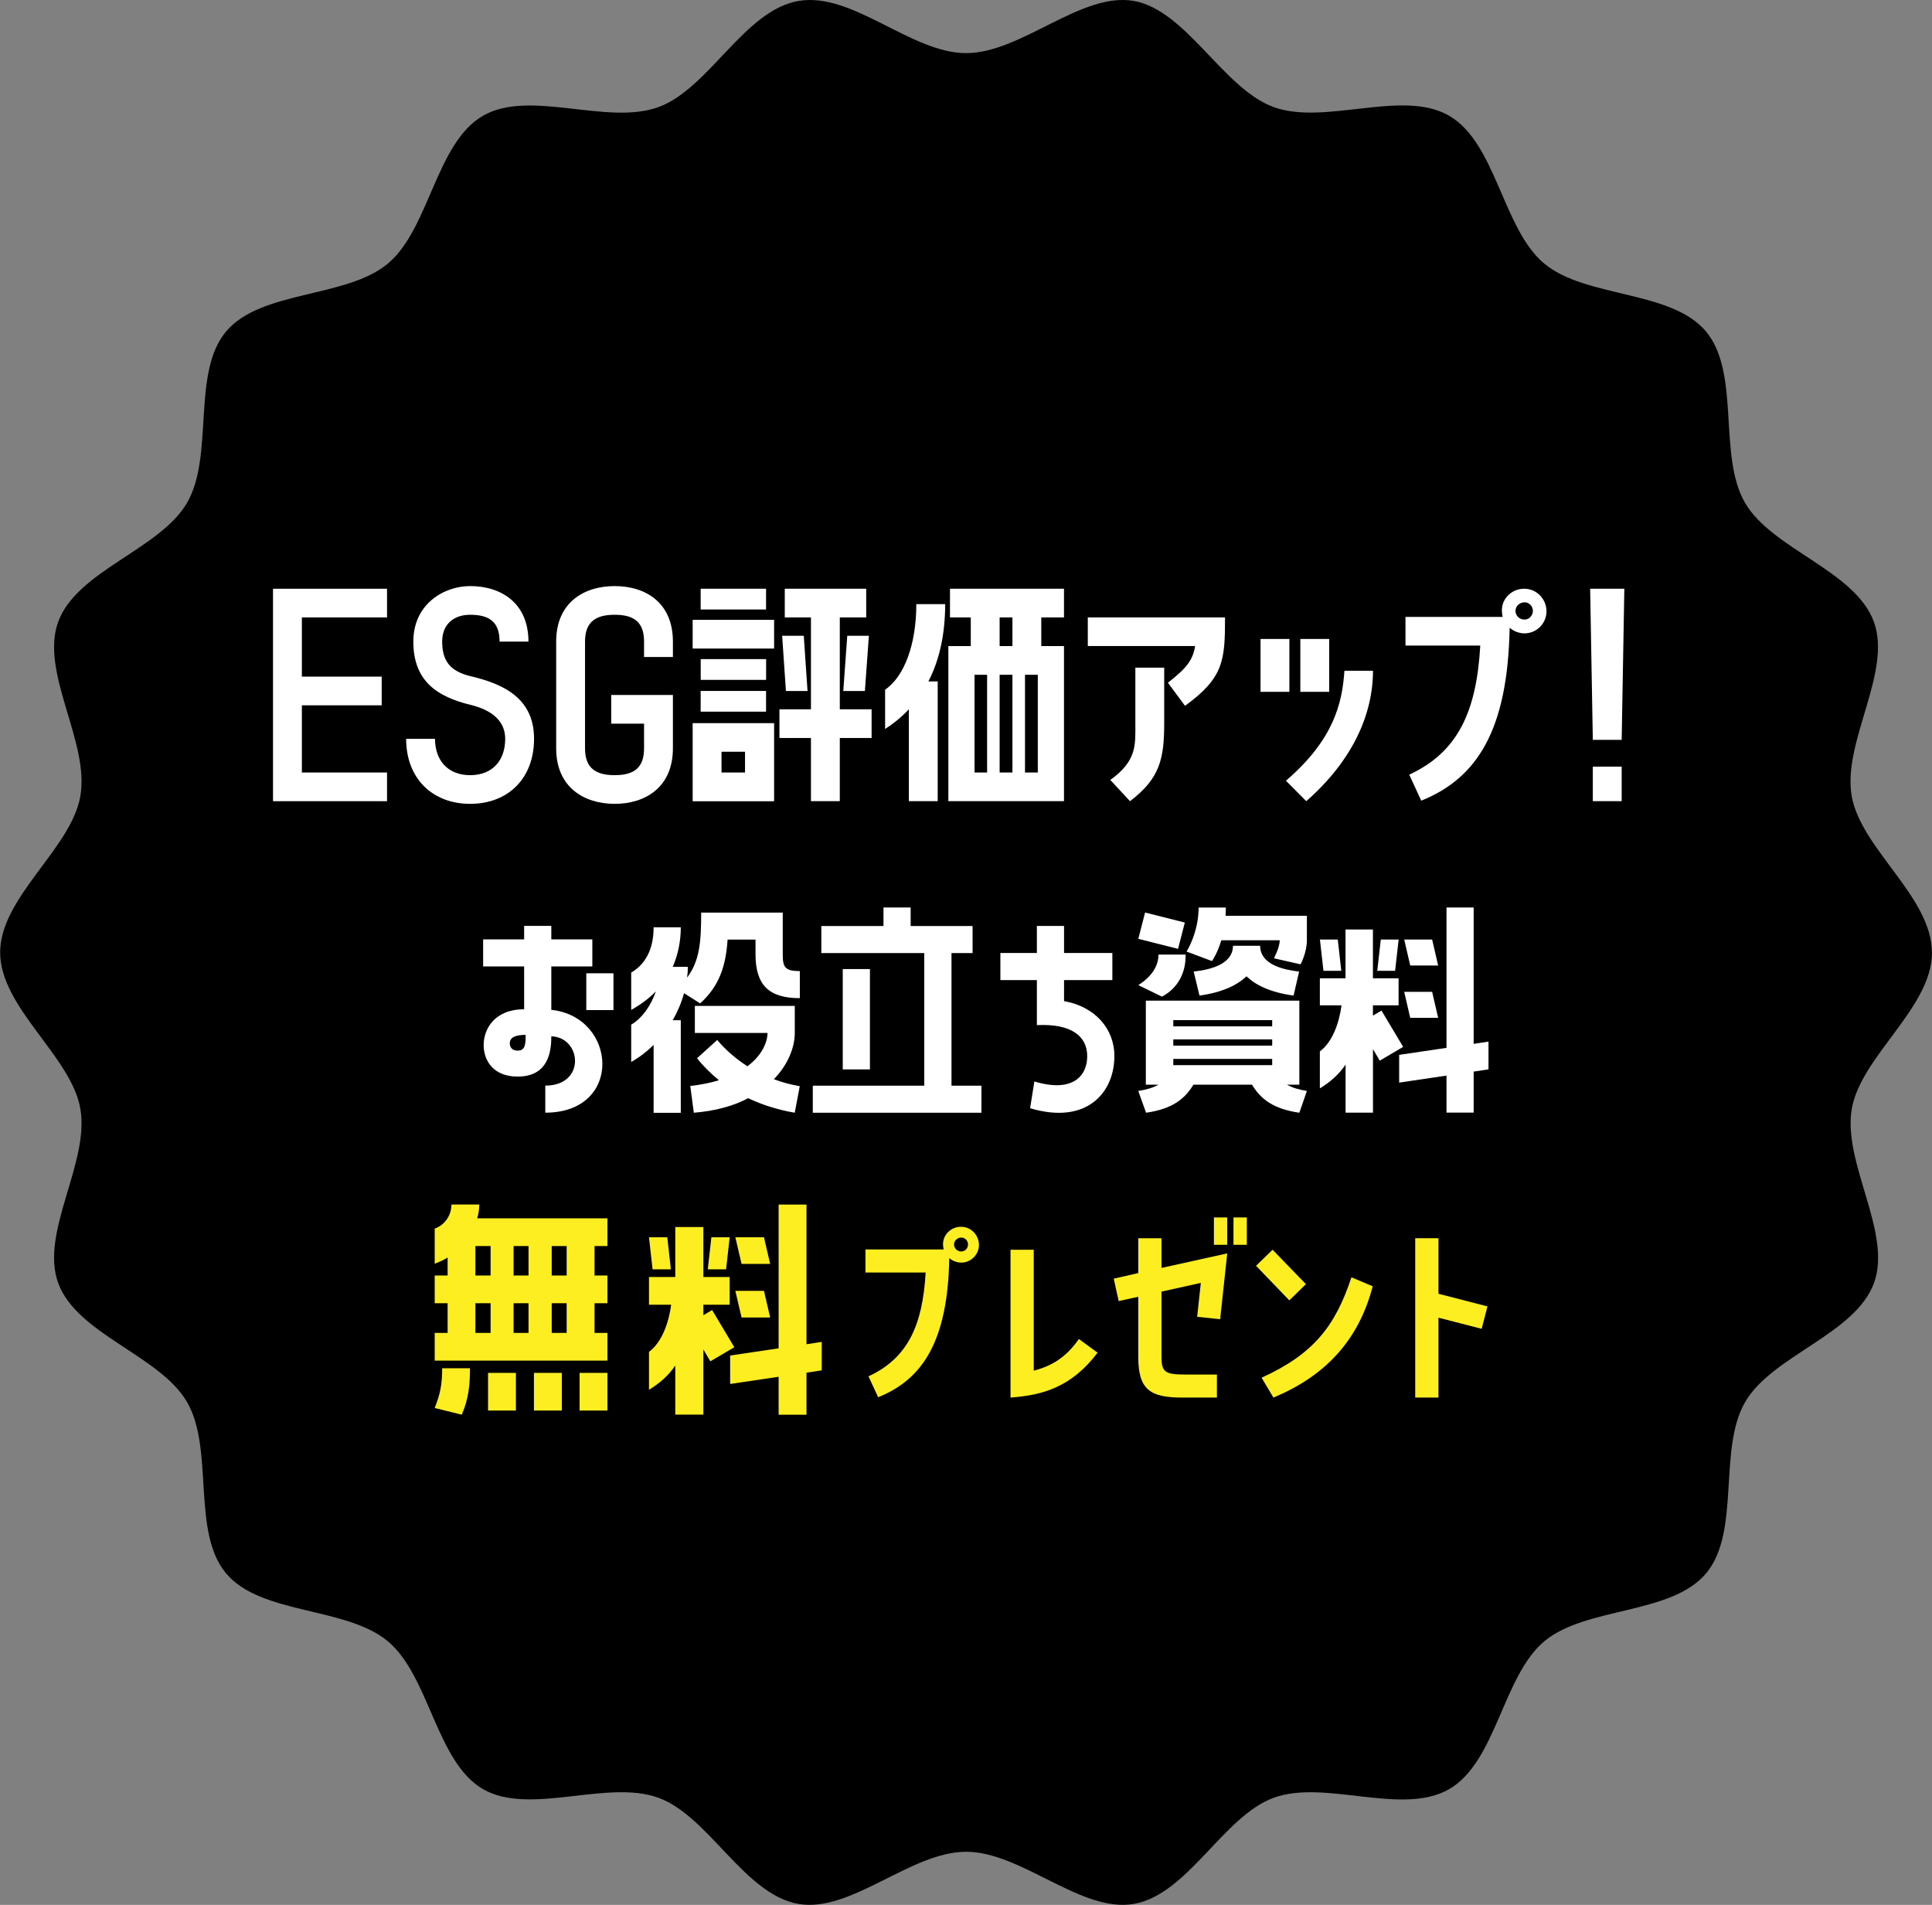 <?xml version="1.0" encoding="UTF-8"?>
<svg id="_レイヤー_2" data-name="レイヤー_2" xmlns="http://www.w3.org/2000/svg" width="333.51" height="328.82" viewBox="0 0 333.51 328.82">
  <rect x="0" y="0" width="333.51" height="328.82" fill="#808080" stroke="none"/>
  <defs>
    <style>
      .cls-1 {
        fill: #fff;
      }

      .cls-2 {
        fill: #fcee21;
      }
    </style>
  </defs>
  <g id="_本文" data-name="本文">
    <g>
      <path d="M333.51,164.41c0,9.54-12.25,17.89-13.84,26.97-1.64,9.34,7,21.36,3.83,30.08-3.23,8.87-17.6,12.52-22.26,20.58-4.71,8.14-.72,22.41-6.73,29.56-6.03,7.18-20.78,5.71-27.95,11.74-7.16,6.01-8.26,20.8-16.4,25.5s-21.41-1.74-30.28,1.49c-8.71,3.17-14.81,16.69-24.15,18.32-9.08,1.59-19.42-9-28.96-9s-19.87,10.59-28.96,9c-9.34-1.64-15.44-15.15-24.15-18.32-8.87-3.23-22.22,3.17-30.28-1.49s-9.24-19.49-16.4-25.5c-7.18-6.03-21.93-4.56-27.95-11.74-6.01-7.16-2.02-21.42-6.73-29.56-4.66-8.06-19.04-11.71-22.26-20.58-3.17-8.71,5.46-20.74,3.83-30.08-1.59-9.08-13.84-17.43-13.84-26.97s12.25-17.89,13.84-26.97c1.64-9.34-7-21.36-3.83-30.08,3.23-8.87,17.6-12.52,22.26-20.58,4.71-8.14.72-22.41,6.73-29.56,6.03-7.18,20.78-5.71,27.95-11.74,7.16-6.01,8.26-20.8,16.4-25.5,8.06-4.66,21.41,1.74,30.28-1.49,8.71-3.17,14.81-16.69,24.15-18.32s19.42,9,28.96,9S186.63-1.43,195.71.16s15.44,15.15,24.15,18.32c8.87,3.23,22.22-3.17,30.28,1.49,8.14,4.71,9.24,19.49,16.4,25.5s21.93,4.56,27.95,11.74c6.01,7.16,2.02,21.42,6.73,29.56,4.66,8.06,19.04,11.71,22.26,20.58,3.17,8.71-5.46,20.74-3.83,30.08,1.59,9.08,13.84,17.43,13.84,26.97Z"/>
      <g>
        <path class="cls-1" d="M66.81,138.3h-19.68v-36.67h19.68v4.95h-14.7v10.22h13.78v4.95h-13.78v11.6h14.7v4.95Z"/>
        <path class="cls-1" d="M87.21,127.53c0-2.84-1.98-4.9-6.04-5.87-5.58-1.38-9.82-3.99-9.82-10.91,0-6.46,5.25-9.58,9.82-9.58,5.25,0,10.05,2.84,10.05,9.58h-4.98c0-3.25-1.61-4.63-5.07-4.63-2.81,0-4.84,1.6-4.84,4.63,0,3.44,1.48,5.13,4.84,5.96,5.95,1.38,11.02,3.94,11.02,10.82s-4.52,11.23-11.02,11.23-11.06-4.35-11.06-11.23h4.98c0,3.67,2.17,6.28,6.08,6.28s6.04-2.61,6.04-6.28Z"/>
        <path class="cls-1" d="M96.01,129.18v-18.43c0-6.74,4.79-9.58,10.1-9.58s10.05,2.84,10.05,9.58v2.66h-4.98v-2.66c0-3.25-1.61-4.63-5.07-4.63s-5.12,1.38-5.12,4.63v18.43c0,3.25,1.66,4.63,5.12,4.63s5.07-1.38,5.07-4.63v-4.26h-5.67v-4.95h10.65v9.21c0,6.74-4.79,9.58-10.05,9.58s-10.1-2.84-10.1-9.58Z"/>
        <path class="cls-1" d="M133.63,107v4.95h-14.06v-4.95h14.06ZM133.63,124.83v13.48h-14.06v-13.48h14.06ZM120.95,101.63h11.29v3.58h-11.29v-3.58ZM132.25,113.78v3.58h-11.29v-3.58h11.29ZM120.95,122.85v-3.58h11.29v3.58h-11.29ZM128.61,133.35v-3.58h-4.06v3.58h4.06ZM144.97,106.58v15.86h5.49v4.95h-5.49v10.91h-4.98v-10.91h-5.44v-4.95h5.44v-15.86h-4.52v-4.95h14.06v4.95h-4.56ZM138.75,109.75l.65,9.53h-3.73l-.65-9.53h3.73ZM145.57,119.28l.69-9.53h3.73l-.69,9.53h-3.73Z"/>
        <path class="cls-1" d="M156.89,122.44c-1.2,1.28-2.58,2.43-4.1,3.39v-6.78c3.37-2.29,5.39-7.93,5.39-14.76h4.98c0,5.13-.97,9.63-2.9,13.34h1.61v20.67h-4.98v-15.86ZM163.99,106.58v-4.95h19.68v4.95h-3.92v4.95h3.92v26.77h-19.96v-26.77h3.87v-4.95h-3.6ZM168.23,116.48v16.87h2.17v-16.87h-2.17ZM172.56,106.58v4.95h2.21v-4.95h-2.21ZM172.56,116.48v16.87h2.21v-16.87h-2.21ZM176.94,116.48v16.87h2.21v-16.87h-2.21Z"/>
        <path class="cls-1" d="M187.78,111.53v-4.95h23.69c0,7.43-.23,10.41-6.91,15.26l-2.95-3.99c3.18-2.48,4.29-3.85,4.7-6.33h-18.53ZM191.66,134.64c4.66-3.35,4.33-6.1,4.33-9.86v-9.53h4.98v9.53c0,6.23-.74,9.58-5.9,13.52l-3.41-3.67Z"/>
        <path class="cls-1" d="M222.58,110.3v9.12h-4.98v-9.12h4.98ZM221.98,134.77c8.34-7.15,9.73-13.52,10.1-18.98h4.93c0,7.38-3.41,15.4-11.52,22.51l-3.5-3.53ZM229.45,119.42h-4.98v-9.12h4.98v9.12Z"/>
        <path class="cls-1" d="M266.96,105.62c-.05,2.11-1.84,3.8-3.96,3.71-.92-.05-1.75-.41-2.4-.96-.32,17.74-5.67,25.99-15.26,29.84l-2.07-4.49c8.44-3.9,11.62-10.96,12.26-22.28h-12.91v-4.95h16.78c-.09-.37-.14-.73-.14-1.15,0-2.11,1.84-3.8,4.01-3.71,2.12.09,3.73,1.88,3.69,3.99ZM264.61,105.53c.05-.82-.6-1.56-1.43-1.56s-1.57.64-1.57,1.47.65,1.47,1.48,1.51c.78.05,1.48-.6,1.52-1.42Z"/>
        <path class="cls-1" d="M279.94,127.71h-4.98l-.46-26.08h5.9l-.46,26.08ZM279.94,132.34v5.96h-4.98v-5.96h4.98Z"/>
      </g>
      <g>
        <path class="cls-2" d="M104.86,230.09v4.78h-29.82v-4.78h2.23v-5.13h-2.23v-4.78h2.23v-3.1c-.67.4-1.38.75-2.23,1.06v-6.06c1.96-.71,2.89-2.52,2.89-4.16h4.81c0,.75-.13,1.55-.36,2.39h22.48v4.78h-2.23v5.09h2.23v4.78h-2.23v5.13h2.23ZM81.13,236.19c0,2.83-.22,5.27-1.42,8.01l-4.67-1.15c.93-2.39,1.29-3.94,1.29-6.86h4.81ZM84.69,220.18v-5.09h-2.63v5.09h2.63ZM84.69,230.09v-5.13h-2.63v5.13h2.63ZM89.06,236.99v6.5h-4.81v-6.5h4.81ZM91.24,220.18v-5.09h-2.58v5.09h2.58ZM91.24,230.09v-5.13h-2.58v5.13h2.58ZM92.17,236.99h4.81v6.5h-4.81v-6.5ZM97.82,220.18v-5.09h-2.58v5.09h2.58ZM97.82,230.09v-5.13h-2.58v5.13h2.58ZM104.86,236.99v6.5h-4.81v-6.5h4.81Z"/>
        <path class="cls-2" d="M116.57,235.71c-1.16,1.73-2.67,3.05-4.54,4.2v-6.55c2.27-1.68,3.43-5.13,3.83-8.14h-3.83v-4.78h4.54v-8.63h4.85v8.63h4.54v4.78h-4.54v1.81l1.51-.89,3.83,6.42-4.14,2.43-1.2-2.04v11.24h-4.85v-8.5ZM115.19,213.58l.62,5.53h-3.16l-.62-5.53h3.16ZM122.8,213.58h3.16l-.62,5.53h-3.16l.62-5.53ZM139.22,207.92v24.12l2.63-.4v4.91l-2.63.4v7.26h-4.81v-6.55l-8.37,1.24v-4.91l8.37-1.24v-24.82h4.81ZM131.88,213.58l1.07,4.6h-4.94l-1.07-4.6h4.94ZM128.01,227.43l-1.07-4.6h4.94l1.07,4.6h-4.94Z"/>
        <path class="cls-2" d="M168.99,214.96c-.04,1.7-1.48,3.06-3.19,2.99-.74-.04-1.41-.33-1.93-.77-.26,14.27-4.56,20.91-12.28,24.01l-1.67-3.61c6.79-3.13,9.35-8.81,9.87-17.92h-10.39v-3.98h13.5c-.07-.3-.11-.59-.11-.92,0-1.7,1.48-3.06,3.23-2.99,1.71.07,3,1.51,2.97,3.21ZM167.1,214.88c.04-.66-.48-1.25-1.15-1.25s-1.26.52-1.26,1.18.52,1.18,1.19,1.22c.63.04,1.19-.48,1.22-1.14Z"/>
        <path class="cls-2" d="M189.46,233.51c-4.49,5.94-9.5,7.34-15.02,7.74v-25.52h4.01v20.87c3.15-.81,5.6-2.32,7.79-5.46l3.23,2.36Z"/>
        <path class="cls-2" d="M200.5,213.74v5.13l11.35-2.51-1.22,11.36-3.97-.41.63-5.86-6.79,1.51v11.25c0,2.77.74,3.06,4.23,3.06h5.34v3.98h-5.94c-5.53,0-7.64-1.29-7.64-7.04v-10.36l-3.38.74-.85-3.87,4.23-.96v-6.01h4.01ZM209.55,210.16h2.3v4.72h-2.3v-4.72ZM212.93,210.16h2.3v4.72h-2.3v-4.72Z"/>
        <path class="cls-2" d="M225.43,221.67l-2.86,2.8-5.75-5.97,2.86-2.77,5.75,5.94ZM236.96,222.04c-2.49,9.55-8.38,15.56-17.14,19.21l-2.04-3.43c8.9-4.06,12.69-8.81,15.51-17.33l3.67,1.55Z"/>
        <path class="cls-2" d="M244.3,213.74h4.01v9.59l8.46,2.18-1,3.87-7.46-1.92v13.79h-4.01v-27.51Z"/>
      </g>
      <g>
        <path class="cls-1" d="M95.17,174.32c11.38,1.21,12.47,17.75-1.04,17.75v-4.67c7.04,0,6.3-8.34,1.04-8.51,0,2.51-.43,6.95-5.82,6.95-4.3,0-5.86-2.89-5.86-5.44,0-2.76,1.87-6.18,6.99-6.18v-7.39h-7.08v-4.67h7.08v-2.33h4.69v2.33h7.08v4.67h-7.08v7.47ZM90.74,178.64c-1.87,0-2.74.48-2.74,1.47,0,.6.35,1.25,1.35,1.25,1.3,0,1.39-1.04,1.39-2.72ZM101.21,168.01h4.69v6.35h-4.69v-6.35Z"/>
        <path class="cls-1" d="M135.12,164.69c0,2.25.35,2.94,2.95,2.94v4.67c-5.3,0-7.65-2.2-7.65-7.6v-2.51h-4.82c-.3,4.45-1.35,7.95-4.74,11.02l-2.78-1.77c-.43,1.6-1.09,3.15-1.95,4.67h1.39v15.98h-4.69v-11.71c-1.13,1.12-2.43,2.12-3.87,2.94v-6.44c2.04-1.21,3.48-3.5,4.26-5.75-1.13,1.17-2.56,2.25-4.26,3.2v-6.44c2.95-1.73,3.87-4.79,3.87-7.82h4.69c0,2.29-.43,4.62-1.39,6.83h2.61c0,.6-.04,1.21-.13,1.86,2.13-2.89,2.43-5.96,2.43-11.23h14.08v7.17ZM137.2,178.3c0,2.38-1.09,5.4-3.61,7.99,1.48.56,2.95.95,4.47,1.21l-.87,4.58c-3-.52-5.65-1.38-8.04-2.51-2.43,1.3-5.56,2.2-9.38,2.51l-.61-4.62c1.91-.22,3.56-.56,4.95-.99-1.48-1.21-2.74-2.46-3.78-3.8l3.48-3.15c1.56,1.86,3.35,3.33,5.21,4.54,2.87-2.12,3.48-4.62,3.48-5.75h-12.55v-4.67h17.25v4.67Z"/>
        <path class="cls-1" d="M164.25,164.52v22.89h5.17v4.67h-29.11v-4.67h19.24v-22.89h-17.77v-4.67h10.73v-3.2h4.69v3.2h10.69v4.67h-3.65ZM145.48,167.28h4.69v17.32h-4.69v-17.32Z"/>
        <path class="cls-1" d="M183.68,172.81c5.3.95,8.69,4.71,8.69,9.5,0,6.26-4.74,11.92-14.55,8.99l.74-4.62c6.56,1.99,9.12-.91,9.12-4.36s-2.74-5.66-8.69-5.36v-7.78h-6.3v-4.67h6.3v-4.67h4.69v4.67h8.34v4.67h-8.34v3.63Z"/>
        <path class="cls-1" d="M204.53,159.25l-1.17,4.54-6.86-1.73,1.17-4.54,6.86,1.73ZM204.66,164.78c0,.6.22,4.97-4.08,7.26l-4.08-1.99c2.65-1.68,3.48-3.63,3.48-5.27h4.69ZM224.3,187.24h-2.13c.91.52,2.04.86,3.43,1.08l-1.3,3.76c-4.52-.65-6.69-2.38-8.17-4.84h-10.12c-1.48,2.46-3.65,4.19-8.17,4.84l-1.35-3.76c1.43-.22,2.56-.56,3.48-1.08h-2.17v-14.51h26.5v14.51ZM219.61,177.17v-1.08h-17.07v1.08h17.07ZM219.61,180.5v-1.08h-17.07v1.08h17.07ZM219.61,183.87v-1.08h-17.07v1.08h17.07ZM211.61,156.65c0,.48-.04.95-.04,1.43h14.03v4.23c0,2.16-1.09,4.15-1.09,4.15l-4.6-1.04s1-1.86,1-3.11h-10.08c-.7,2.33-1.61,3.59-1.61,3.59l-4.39-1.64s2.08-3.24,2.08-7.6h4.69ZM223.3,171.86c-4.08-.56-6.6-1.86-8.12-3.33-1.56,1.47-4.04,2.76-8.12,3.33l-1-4.15c6-.65,6.78-3.02,6.78-4.45h4.69c0,1.43.78,3.8,6.73,4.45l-.96,4.15Z"/>
        <path class="cls-1" d="M232.27,183.78c-1.13,1.68-2.61,2.98-4.43,4.1v-6.39c2.22-1.64,3.35-5.01,3.74-7.95h-3.74v-4.67h4.43v-8.42h4.73v8.42h4.43v4.67h-4.43v1.77l1.48-.86,3.74,6.26-4.04,2.38-1.17-1.99v10.97h-4.73v-8.29ZM230.93,162.18l.61,5.4h-3.08l-.61-5.4h3.08ZM238.36,162.18h3.08l-.61,5.4h-3.08l.61-5.4ZM254.39,156.65v23.54l2.56-.39v4.79l-2.56.39v7.08h-4.69v-6.39l-8.17,1.21v-4.79l8.17-1.21v-24.23h4.69ZM247.22,162.18l1.04,4.49h-4.82l-1.04-4.49h4.82ZM243.44,175.7l-1.04-4.49h4.82l1.04,4.49h-4.82Z"/>
      </g>
    </g>
  </g>
</svg>